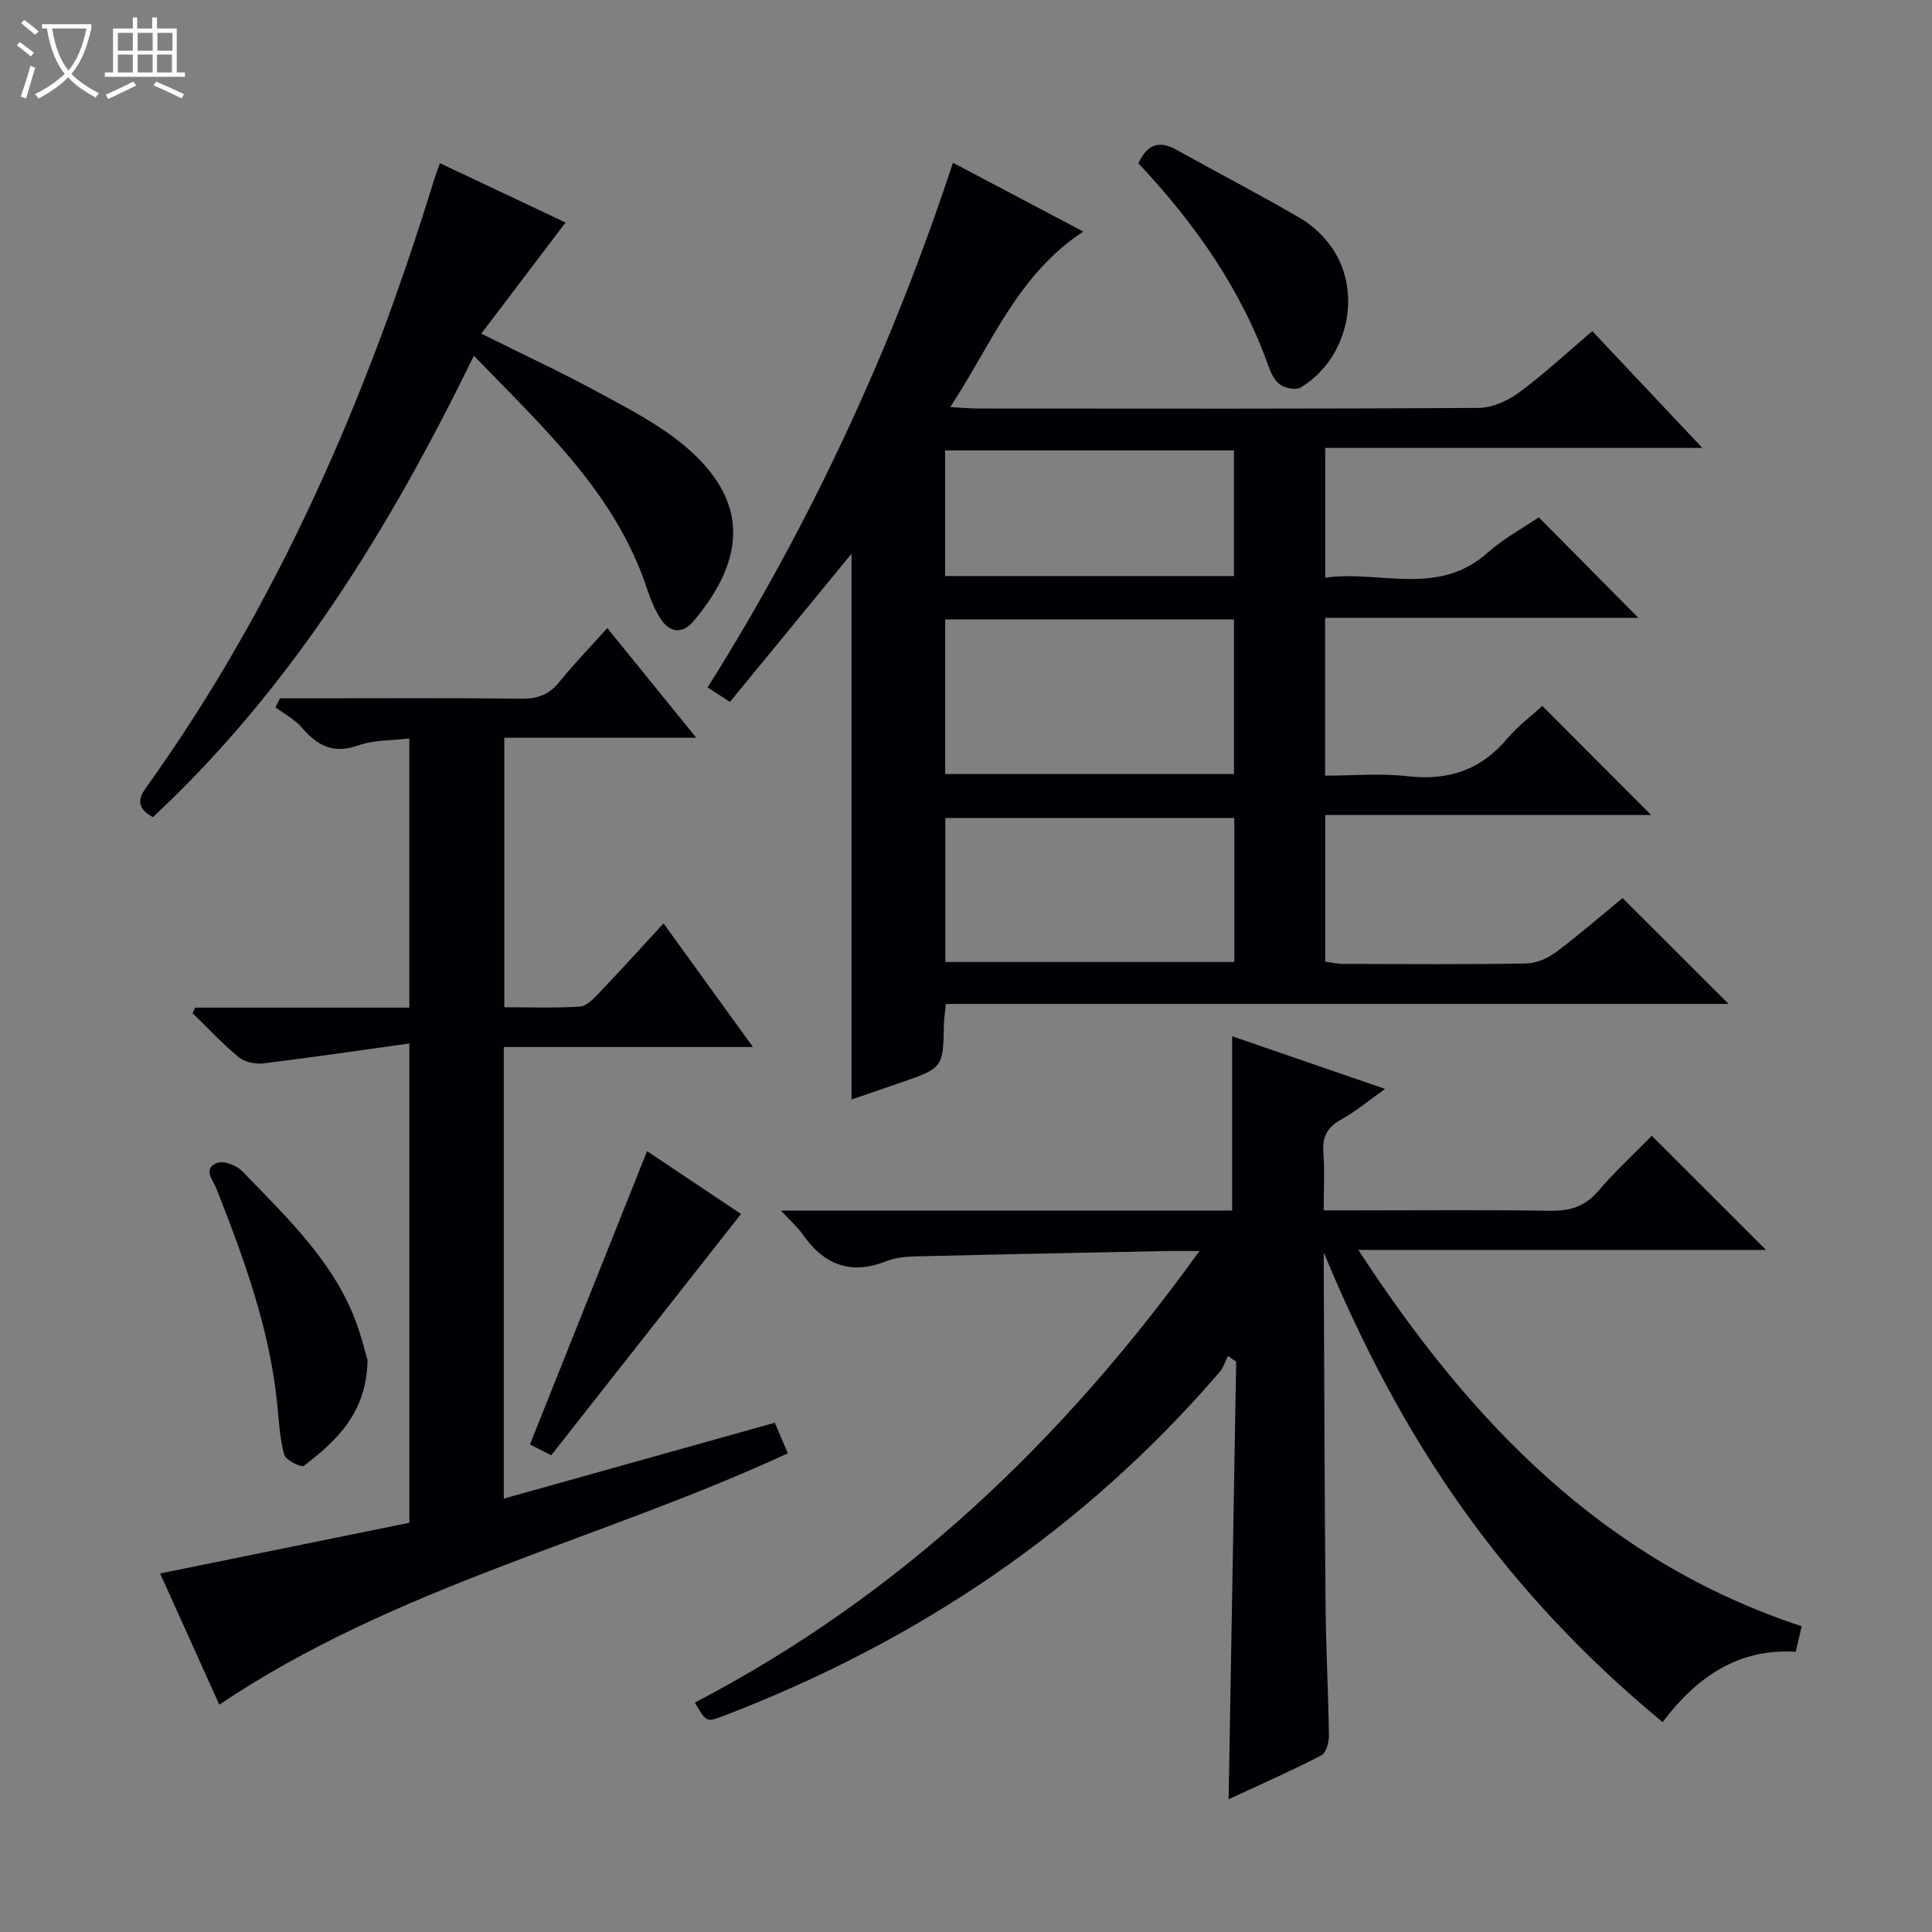 <svg enable-background="new 0 0 400 400" viewBox="0 0 400 400" xmlns="http://www.w3.org/2000/svg"><rect x="0" y="0" width="400" height="400" fill="#808080" stroke="none"/><path d="m6.4 11.7c-1-.8-1.9-1.6-2.9-2.3l.6-.7c.9.7 1.9 1.4 2.9 2.2zm-2.1 8.3c.7-2.1 1.4-4.2 2-6.4.2.1.6.3 1 .4-.7 2.3-1.3 4.4-1.9 6.4zm3-12.8c-1.1-.9-2.1-1.7-2.9-2.4l.6-.7c1 .8 2 1.5 3 2.4zm1.4-1.3v-.9h10.2v.9c-.9 4.2-2.3 7.3-4.1 9.4 1.3 1.4 3.2 2.7 5.7 4-.2.2-.4.5-.7.9-2.5-1.4-4.4-2.7-5.7-4.2-1.4 1.5-3.5 3-6.1 4.4 0 0 0 0-.1-.1-.3-.4-.5-.7-.7-.8 2.7-1.3 4.7-2.8 6.2-4.2-1.8-2.2-3-5.3-3.7-9.4zm9.2 0h-7.1c.6 3.8 1.7 6.7 3.4 8.7 1.7-2.1 2.9-4.8 3.7-8.7z" fill="#fcfbfa"/><path d="m31.6 3.6h.9v2.3h4.1v9.1h1.7v.9h-16.6v-.9h1.7v-9.1h4.1v-2.3h.9v2.3h3.1v-2.3zm-4 13.3.6.8c-1.9.9-3.8 1.9-5.8 2.8-.2-.3-.3-.6-.5-.9 2-.9 3.9-1.8 5.7-2.7zm-3.2-10.1v3.7h3.1v-3.7zm0 4.5v3.7h3.1v-3.7zm4.1-4.5v3.7h3.1v-3.7zm0 4.5v3.7h3.1v-3.7zm9.1 9.1c-2.1-1.1-4.1-2-5.8-2.7l.5-.8c2.2.9 4.1 1.8 5.8 2.6zm-1.9-13.6h-3.1v3.7h3.1zm-3.2 4.5v3.7h3.1v-3.7z" fill="#fcfbfa"/><g fill="#010105"><path d="m319.32 146.16c7.45 7.46 14.74 14.77 22.54 22.58-22.62 0-44.9 0-67.48 0v30.35c1.14.15 2.39.47 3.64.47 12.66.04 25.33.13 37.99-.08 2.09-.04 4.46-1.09 6.17-2.37 4.92-3.69 9.56-7.73 13.75-11.18 7.52 7.51 14.85 14.83 21.95 21.92-53.3 0-107.51 0-162.03 0-.17 1.68-.4 2.95-.42 4.23-.18 9.01-.16 9.02-9.02 12.09-3.38 1.17-6.77 2.32-10.11 3.47 0-37.93 0-75.34 0-113-8.29 10.11-16.62 20.26-25.17 30.68-1.8-1.17-3.09-2-4.63-2.99 21.53-34.21 38.14-70.33 50.8-108.63 9.01 4.75 17.61 9.3 26.98 14.24-13.66 9-18.94 23.24-27.55 36.34 2.5.13 4.2.3 5.91.3 34.49.02 68.99.09 103.48-.13 2.83-.02 6.04-1.46 8.38-3.18 5.19-3.83 9.94-8.27 15.17-12.71 7.49 7.95 14.78 15.69 22.78 24.18-26.46 0-52.11 0-78.07 0v26.87c11.22-1.62 23.22 4.04 33.58-5.15 3.32-2.95 7.33-5.12 10.62-7.36 7 7.07 13.83 13.96 20.63 20.82-21.14 0-42.85 0-64.86 0v32.67c5.67 0 11.47-.52 17.14.12 8.46.96 15.2-1.34 20.67-7.91 2.12-2.51 4.84-4.51 7.16-6.64zm-123.63 14.1h59.79c0-10.86 0-21.39 0-32.01-20.07 0-39.79 0-59.79 0zm59.86 9.11c-20.1 0-39.92 0-59.83 0v29.8h59.83c0-10.17 0-19.92 0-29.8zm-59.87-50.11h59.79c0-8.86 0-17.4 0-26.01-20.07 0-39.79 0-59.79 0z"/><path d="m373.02 336.7c-.43 1.84-.79 3.41-1.23 5.28-11.97-.73-20.54 5.28-27.57 14.56-15.92-13.15-29.67-27.73-41.4-44.2-11.7-16.42-20.94-34.16-28.75-53.03 0 1.55-.01 3.09 0 4.64.11 22.82.17 45.64.37 68.47.08 8.98.58 17.96.7 26.94.02 1.4-.6 3.57-1.6 4.09-6.16 3.18-12.52 5.98-19.17 9.07.53-30.6 1.05-60.59 1.57-90.59-.57-.4-1.13-.8-1.7-1.2-.57 1.12-.94 2.41-1.73 3.33-28.04 32.61-62.61 55.83-102.63 71.17-3.63 1.39-3.63 1.37-6.02-2.73 42.41-22.11 76.08-54.04 104.47-93.49-2.95 0-5.03-.04-7.11.01-17.3.35-34.6.68-51.9 1.11-1.97.05-4.06.28-5.87 1-7.41 2.95-12.94.66-17.31-5.63-1-1.43-2.37-2.61-4.47-4.87h93.43c0-12.3 0-23.88 0-36.09 10.02 3.45 20.41 7.03 31.67 10.91-3.33 2.36-6.03 4.63-9.06 6.31-2.86 1.58-3.97 3.53-3.72 6.79.29 3.78.07 7.6.07 12.05h6.28c13.5 0 26.99-.14 40.49.08 4.13.07 7.27-.82 10.05-4.07 3.56-4.16 7.62-7.89 11.11-11.45 8.01 8 15.76 15.74 23.65 23.62-27.46 0-55.36 0-84.41 0 23.3 35.78 50.95 64.45 91.79 77.92z"/><path d="m125.74 130.04c6.27 7.73 12.1 14.92 18.41 22.7-13.56 0-26.45 0-39.74 0v55.8c5.1 0 10.38.19 15.62-.13 1.36-.08 2.81-1.56 3.89-2.7 4.46-4.68 8.81-9.48 13.46-14.53 6.16 8.52 12.07 16.69 18.51 25.59-17.59 0-34.43 0-51.58 0v93.5c18.73-5.24 37.3-10.44 56.1-15.71.97 2.27 1.8 4.2 2.7 6.33-38.86 18-81.28 27.55-117.71 52.04-4.04-8.95-8.21-18.21-12.25-27.16 17.45-3.55 34.6-7.04 51.61-10.5 0-33.24 0-65.5 0-99.23-10.35 1.44-20.28 2.91-30.25 4.12-1.65.2-3.84-.25-5.07-1.27-3.4-2.8-6.41-6.05-9.58-9.13.18-.38.37-.76.55-1.14h44.34c0-18.71 0-36.8 0-55.74-3.61.45-7.32.29-10.57 1.45-5.14 1.83-8.47.08-11.68-3.69-1.46-1.71-3.63-2.82-5.48-4.2.32-.62.64-1.24.96-1.86h5.14c14.99 0 29.99-.09 44.98.07 3.29.03 5.63-.87 7.71-3.47 3.02-3.75 6.4-7.21 9.93-11.14z"/><path d="m91.09 33.79c9.1 4.3 17.78 8.4 26 12.28-5.7 7.52-11.36 14.98-17.45 23.01 8.83 4.39 16.46 7.94 23.84 11.94 6.12 3.32 12.46 6.54 17.8 10.91 14.25 11.67 13 23.96 2.32 36.67-2.33 2.77-5.03 2.43-6.95-.67-1.12-1.82-1.98-3.85-2.64-5.88-6.53-19.92-21.49-33.46-35.9-48.4-17.43 35.74-37.6 68.6-66.45 95.54-2.85-1.59-3.43-3.31-1.51-5.99 27.54-38.37 45.89-81.1 59.73-125.98.28-.93.64-1.85 1.21-3.43z"/><path d="m235.69 33.81c1.97-4.19 4.49-4.68 7.89-2.79 8.55 4.75 17.23 9.26 25.68 14.19 2.51 1.46 4.83 3.68 6.49 6.07 6.44 9.27 3.31 23.09-6.48 28.96-.98.59-3.1.13-4.19-.59-1.13-.75-1.91-2.32-2.4-3.69-5.71-16.12-15.33-29.75-26.99-42.15z"/><path d="m76.09 281.61c-.17 10.84-6.34 16.66-13.19 21.87-.53.41-3.76-1.18-4.06-2.3-.93-3.48-1.11-7.17-1.48-10.79-1.6-15.51-6.91-29.97-12.57-44.33-.72-1.81-2.93-4.2.29-5.33 1.37-.48 3.97.6 5.13 1.81 9.55 9.93 19.77 19.42 24.18 33.11.75 2.36 1.36 4.76 1.7 5.96z"/><path d="m114.12 301.3c-1.99-1.01-3.57-1.82-4.4-2.24 8.14-20.39 16.17-40.49 24.25-60.72 6.35 4.24 13.08 8.74 19.45 13-13.21 16.79-26.19 33.3-39.3 49.96z"/></g></svg>